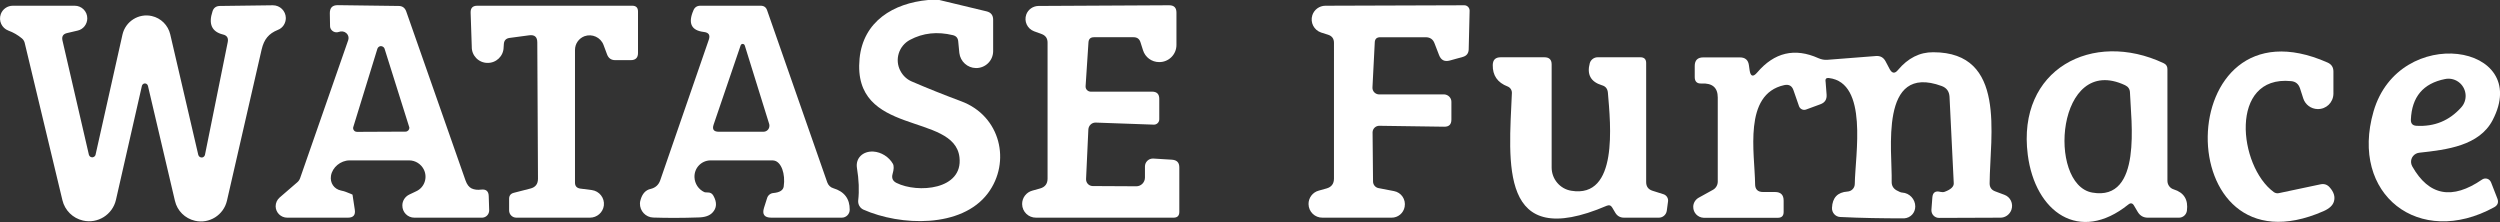 <?xml version="1.0" encoding="UTF-8"?><svg id="_レイヤー_2" xmlns="http://www.w3.org/2000/svg" viewBox="0 0 218.22 19.38"><rect x="0" y="0" width="218.22" height="19.38" fill="#333333" stroke="none"/><defs><style>.cls-1{fill:#fff;stroke-width:0px;}</style></defs><g id="_レイヤー_1-2"><path class="cls-1" d="m81.02,0h.97l4.12.99c.39.09.58.34.58.73v2.76c-.01.82-.68,1.47-1.5,1.46-.74-.01-1.36-.57-1.45-1.31l-.1-1.03c-.03-.29-.18-.46-.46-.53-1.36-.33-2.61-.2-3.75.41-.98.52-1.36,1.74-.83,2.72.22.41.56.73.98.91,1.41.61,2.85,1.18,4.32,1.73,3.45,1.28,4.37,5.31,2.33,8.03-2.3,3.07-7.65,2.85-10.86,1.43-.31-.14-.49-.46-.46-.8.1-.86.06-1.81-.11-2.85-.13-.84.51-1.47,1.43-1.42.69.04,1.37.47,1.71,1.07.1.19.09.48-.03.89-.1.36.02.62.35.78,1.83.91,5.82.61,5.49-2.24-.45-3.95-9.38-1.78-8.72-8.62.32-3.25,2.95-4.83,5.99-5.11Z"/><path class="cls-1" d="m7.76,13.51c.04.16.21.26.37.21.1-.03.19-.11.21-.21l2.35-10.49c.26-1.15,1.41-1.88,2.56-1.62.8.18,1.42.8,1.61,1.6l2.45,10.53c.05.16.21.25.37.21.1-.03.18-.11.21-.22l1.99-9.85c.07-.36-.07-.58-.42-.66-.97-.24-1.28-.91-.91-2.02.1-.31.31-.46.63-.47l4.64-.06c.62,0,1.12.49,1.13,1.11,0,.46-.27.88-.7,1.04-.79.32-1.2.81-1.41,1.7-1.09,4.75-2.1,9.16-3.03,13.21-.29,1.25-1.54,2.04-2.79,1.75-.87-.2-1.55-.87-1.75-1.74l-2.36-10.05c-.04-.14-.19-.23-.33-.19-.09.03-.16.1-.19.19l-2.27,9.97c-.3,1.29-1.59,2.1-2.88,1.8-.88-.2-1.58-.89-1.79-1.77L2.15,3.72c-.04-.14-.12-.27-.24-.37-.35-.29-.74-.52-1.18-.68C.15,2.45-.14,1.81.07,1.23c.16-.44.58-.73,1.05-.73h5.4c.61,0,1.1.49,1.1,1.1,0,.51-.35.96-.84,1.07l-.94.22c-.33.08-.46.29-.39.63l2.31,9.99Z"/><path class="cls-1" d="m29.76,16.63c.19.04.34.08.43.12.39.15.58.23.58.24l.2,1.32c.07.46-.13.69-.6.69h-5.3c-.55,0-1-.44-1.01-.99,0-.3.13-.58.35-.77l1.54-1.33c.12-.1.2-.23.25-.37l4.2-12.05c.07-.22,0-.45-.17-.6-.19-.16-.42-.19-.67-.1-.29.1-.61-.05-.72-.34-.02-.06-.03-.12-.03-.18l-.02-1.12c0-.47.22-.7.69-.7l5.32.07c.33,0,.55.17.66.48,1.73,4.93,3.46,9.84,5.17,14.74.13.37.31.6.54.71.24.11.52.14.83.1.43-.05.65.14.66.57l.04,1.24c0,.35-.27.63-.61.64,0,0,0,0-.01,0h-5.91c-.59,0-1.06-.48-1.05-1.07,0-.4.23-.76.59-.94l.63-.3c.71-.33,1-1.18.66-1.88-.24-.49-.74-.81-1.28-.81h-5.22c-.77.01-1.49.6-1.61,1.34-.1.62.26,1.16.87,1.29Zm1.08-5.55c-.06.17.04.36.21.41.03.01.07.02.11.02l4.24-.02c.18,0,.33-.15.33-.33,0-.03,0-.06-.02-.1l-2.14-6.8c-.05-.17-.24-.27-.41-.22-.1.03-.18.11-.22.22l-2.1,6.82Z"/><path class="cls-1" d="m95.01,3.7l-.25,3.82c-.02.25.17.46.42.48.01,0,.02,0,.03,0h5.35c.42,0,.63.21.63.63v1.79c0,.25-.21.46-.46.46,0,0-.01,0-.02,0l-5.07-.18c-.34-.01-.62.26-.64.6l-.2,4.33c-.01.33.24.6.57.61,0,0,0,0,.01,0l3.81.02c.41,0,.75-.34.75-.76h0v-.97c0-.38.31-.69.69-.69.01,0,.03,0,.04,0l1.63.1c.43.03.64.25.64.67v3.89c0,.33-.17.5-.5.5h-12c-.66.01-1.21-.51-1.22-1.18-.01-.55.36-1.04.89-1.18l.68-.19c.43-.12.65-.41.65-.86V3.72c0-.37-.17-.62-.52-.75l-.66-.24c-.59-.22-.89-.87-.68-1.46.16-.44.58-.74,1.06-.75l11.41-.06c.43,0,.64.21.64.64v2.83c0,.83-.68,1.5-1.51,1.49-.65,0-1.22-.42-1.41-1.04l-.22-.69c-.09-.29-.29-.44-.6-.44h-3.46c-.3,0-.46.15-.48.45Z"/><path class="cls-1" d="m120,3.71l-.2,3.92c-.02.32.23.59.55.61.01,0,.02,0,.03,0h5.69c.34.02.62.3.62.64v1.56c0,.42-.21.63-.63.62l-5.67-.08c-.31,0-.57.25-.58.56,0,0,0,.01,0,.02l.04,4.28c0,.28.2.53.48.58l1.35.26c.64.12,1.05.73.93,1.37-.1.56-.59.96-1.15.95h-6.02c-.66.01-1.21-.51-1.22-1.18-.01-.55.36-1.04.89-1.18l.68-.19c.43-.12.65-.41.65-.86V3.74c0-.36-.17-.6-.52-.71l-.6-.19c-.63-.21-.97-.88-.77-1.51.16-.49.61-.82,1.13-.83l12.14-.04c.25,0,.46.21.46.47,0,0,0,0,0,.01l-.08,3.37c-.01.35-.19.57-.52.66l-1.12.31c-.47.13-.78-.03-.95-.48l-.39-1.01c-.13-.36-.39-.54-.78-.54h-3.96c-.31,0-.47.15-.48.46Z"/><path class="cls-1" d="m46.2,3.08l-1.72.23c-.31.04-.48.22-.5.53l-.02.29c-.01.77-.65,1.38-1.42,1.36-.77-.01-1.38-.65-1.36-1.41l-.1-2.98c-.01-.4.18-.6.58-.6h13.53c.33,0,.5.17.5.5v3.63c0,.41-.21.62-.63.62h-1.36c-.35,0-.59-.17-.71-.5l-.31-.83c-.25-.66-.99-1-1.66-.76-.5.19-.83.66-.83,1.2v11.58c0,.3.15.47.45.52l1.02.13c.66.09,1.13.69,1.05,1.35-.08.61-.6,1.06-1.22,1.06h-6.42c-.35,0-.63-.28-.63-.63h0v-1.02c0-.28.14-.45.41-.52l1.44-.37c.45-.11.67-.4.67-.86l-.06-11.9c0-.47-.23-.68-.7-.62Z"/><path class="cls-1" d="m67.44,14h-5.44c-.79.02-1.41.67-1.38,1.47.02.56.35,1.06.86,1.3.04.02.15.03.32.03.21,0,.36.09.47.28.33.59.3,1.09-.09,1.49-.25.26-.65.4-1.21.41-1.41.05-2.73.05-3.95.01-.66-.02-1.18-.58-1.16-1.24,0-.1.02-.19.05-.29.15-.55.45-.88.89-.97.41-.1.69-.35.83-.75l4.24-12.27c.14-.41,0-.63-.44-.68-1.09-.13-1.39-.76-.9-1.89.11-.27.32-.4.61-.4h5.25c.29,0,.48.13.57.4l5.25,15.02c.09.25.28.44.53.51.96.29,1.44.92,1.43,1.88,0,.38-.31.69-.69.69h-6.15c-.61,0-.82-.29-.64-.86l.27-.85c.07-.24.29-.42.54-.44.56-.05.86-.24.91-.57.16-1.11-.21-2.13-.82-2.26-.05-.01-.1-.02-.15-.02Zm-2.79-10.04l-2.36,6.92c-.14.41.01.62.45.62h3.9c.29,0,.52-.23.52-.52,0-.05,0-.1-.02-.16l-2.13-6.85c-.03-.1-.14-.16-.24-.13-.06.02-.1.06-.12.12Z"/><path class="cls-1" d="m159.35,7.09l.09,1.17c.03.42-.15.7-.54.84l-1.25.46c-.24.09-.51-.03-.61-.27,0,0,0,0,0,0l-.49-1.41c-.13-.39-.4-.54-.81-.45-3.6.79-2.57,5.94-2.54,8.65,0,.45.24.68.69.68h1.05c.5,0,.75.25.75.75v1c0,.33-.17.5-.5.5h-6.48c-.51-.02-.92-.44-.91-.96,0-.33.19-.63.47-.79l1.23-.68c.27-.14.44-.42.44-.73,0-2.47,0-4.91,0-7.34,0-.86-.47-1.27-1.42-1.22-.39.02-.59-.17-.59-.56v-.97c0-.5.25-.75.75-.75h3.19c.47,0,.73.23.79.69l.06.43c.08.55.3.62.66.2,1.5-1.76,3.28-2.18,5.35-1.25.25.11.51.16.78.14l4.24-.33c.37-.03.65.12.83.45l.37.7c.21.38.45.4.72.07.87-1.04,1.9-1.56,3.08-1.55,6.42,0,4.95,7.25,4.92,11.45,0,.34.16.57.48.69l.8.3c.54.19.81.78.62,1.32-.15.41-.54.69-.97.68l-5.35.02c-.36,0-.66-.29-.66-.66,0-.02,0-.03,0-.05l.08-1.06c.03-.45.27-.62.71-.5.14.03.26.03.37-.01.54-.2.8-.45.79-.74l-.37-7.56c-.03-.46-.25-.77-.68-.93-5.5-2.02-4.3,5.72-4.37,8.34-.01.34.13.59.42.76.23.13.4.2.51.2.63.04,1.13.58,1.13,1.21,0,.56-.41,1-.97,1.04-1.89,0-3.76-.03-5.59-.12-.41-.02-.73-.38-.71-.8,0,0,0,0,0,0,.04-.89.49-1.36,1.35-1.42.36-.02.64-.31.64-.67.04-2.57,1.19-8.83-2.26-9.24-.22-.03-.32.07-.3.29Z"/><path class="cls-1" d="m185.78,17.85c-4.28,3.44-8.14.66-8.78-4.34-.96-7.48,5.66-10.92,11.87-7.99.21.1.32.27.32.51v9.75c0,.35.22.65.55.75.9.28,1.28.9,1.15,1.87-.05.34-.34.6-.69.6h-2.72c-.39,0-.68-.17-.88-.5l-.33-.56c-.13-.22-.29-.25-.49-.09Zm-3.15-1.04c4.4.78,3.37-6.35,3.29-8.74-.01-.29-.15-.5-.42-.63-5.99-2.82-6.83,8.67-2.87,9.37Z"/><path class="cls-1" d="m198.91,16.86l3.64-.77c.32-.07.59.02.8.26.37.41.5.83.37,1.25-.1.33-.4.61-.9.83-13.65,5.99-13.43-19.07.35-12.97.34.15.51.41.51.78v1.96c-.02.75-.63,1.34-1.38,1.32-.57-.01-1.07-.38-1.25-.92l-.28-.87c-.13-.4-.39-.62-.8-.65-5.42-.52-4.59,7.43-1.49,9.69.13.09.28.12.43.09Z"/><path class="cls-1" d="m210.56,14.52c1.45,2.57,3.48,2.95,6.1,1.15.24-.16.56-.1.72.14.02.03.04.07.06.11l.55,1.41c.13.33.03.59-.28.76-6.53,3.58-12.63-1.09-10.53-8.36,2.23-7.7,13.88-5.93,10.4.75-1.17,2.25-4.01,2.59-6.41,2.85-.44.05-.76.44-.71.88.01.11.05.21.1.31Zm4.27-5.14c.56-.61.51-1.56-.1-2.12-.35-.32-.84-.46-1.31-.36-1.91.38-2.9,1.56-2.98,3.55-.01.33.15.51.48.53,1.57.09,2.87-.44,3.91-1.6Z"/><path class="cls-1" d="m140.25,17.96c-9.46,4.05-8.54-3.75-8.28-9.84.01-.25-.14-.48-.37-.57-.89-.34-1.32-.97-1.3-1.88.01-.45.24-.67.69-.67h3.82c.42,0,.63.21.63.62v9.02c.01,1,.73,1.85,1.71,2.01,4.13.69,3.43-5.8,3.2-8.56-.03-.34-.2-.56-.53-.65-.97-.3-1.32-.94-1.05-1.93.09-.3.37-.51.68-.51h3.74c.33,0,.5.17.5.5v10.39c0,.39.18.64.55.76l.95.3c.27.08.45.35.41.63l-.11.82c-.05.34-.34.6-.69.6h-3.04c-.34,0-.6-.15-.77-.44l-.26-.44c-.11-.19-.27-.25-.48-.16Z"/></g></svg>